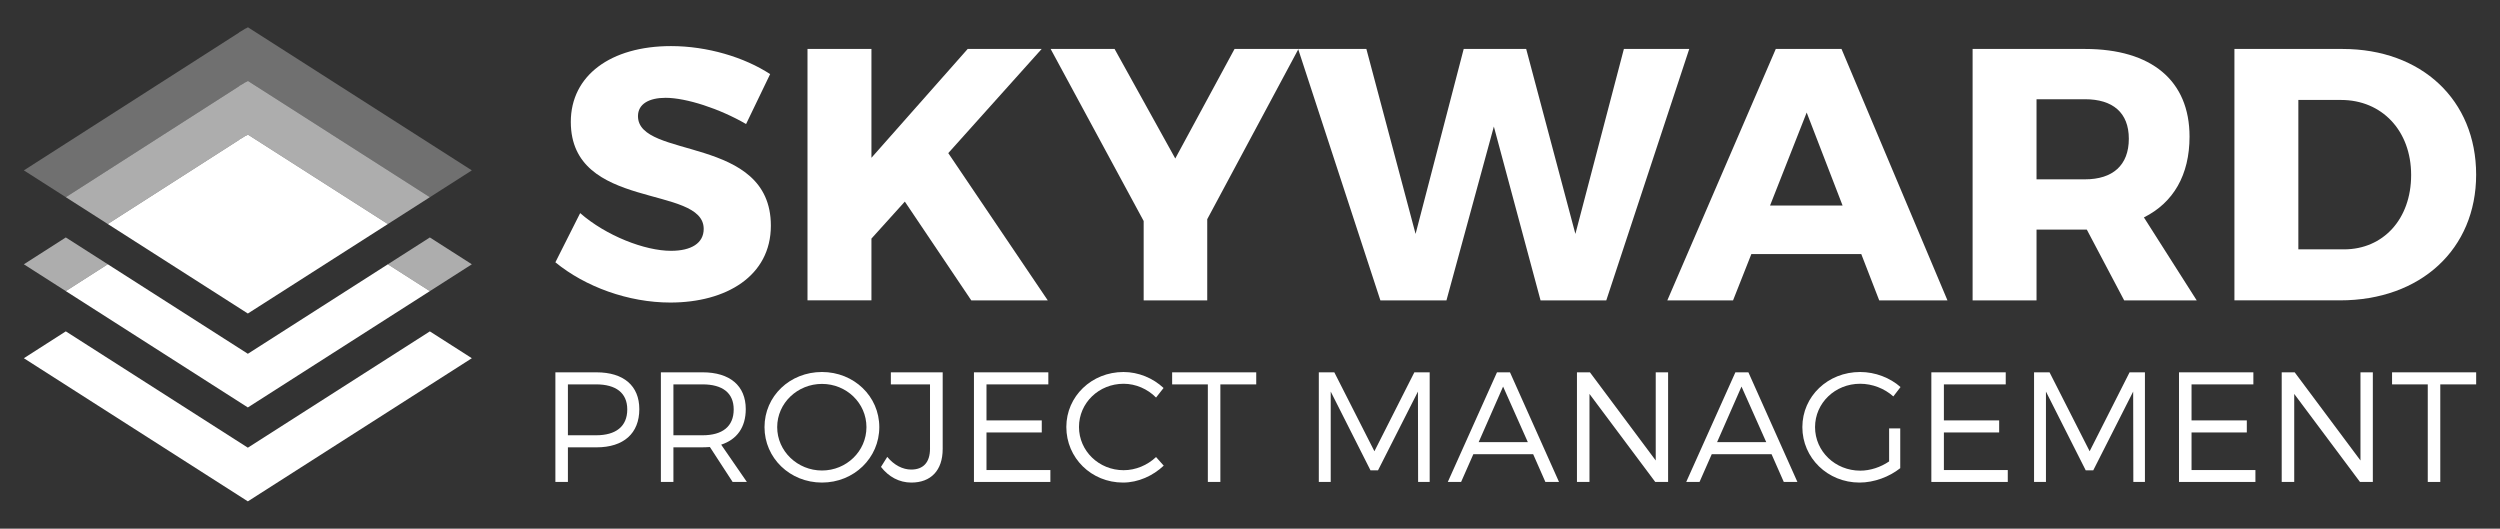 <?xml version="1.0" encoding="utf-8"?>
<!-- Generator: Adobe Illustrator 24.2.1, SVG Export Plug-In . SVG Version: 6.00 Build 0)  -->
<svg version="1.1" id="Layer_1" xmlns="http://www.w3.org/2000/svg" xmlns:xlink="http://www.w3.org/1999/xlink" x="0px" y="0px"
	 viewBox="0 0 1964.8 415.48" style="enable-background:new 0 0 1964.8 415.48;" xml:space="preserve">
<rect x="0" y="0" width="1964.8" height="415.48" fill="#333333" stroke="none"/>
<style type="text/css">
	.st0{fill:#FFFFFF;}
	.st1{opacity:0.3;fill:#FFFFFF;}
	.st2{opacity:0.6;fill:#FFFFFF;}
</style>
<g>
	<g>
		<g>
			<g>
				<polygon class="st0" points="51.72,260.42 18.75,281.53 194.79,394.03 370.83,281.53 337.83,260.44 194.79,351.85 				"/>
				<polygon class="st1" points="188.01,67.53 190.45,66.16 192.96,64.54 193.03,64.68 194.87,63.63 337.83,154.99 370.83,133.9 
					194.87,21.45 193.03,22.5 192.96,22.36 190.45,23.98 188.01,25.35 188.09,25.48 18.75,133.9 51.72,154.97 188.09,67.66 				"/>
				<polygon class="st2" points="337.83,186.62 304.83,207.71 337.83,228.8 370.83,207.71 				"/>
				<polygon class="st2" points="51.72,186.61 18.75,207.71 51.72,228.79 84.69,207.68 				"/>
				<polygon class="st0" points="194.79,278.04 84.69,207.68 51.72,228.79 194.79,320.22 337.83,228.8 304.83,207.71 				"/>
				<polygon class="st2" points="188.09,109.84 188.01,109.71 190.45,108.34 192.96,106.72 193.03,106.86 194.87,105.81 
					304.83,176.08 337.83,154.99 194.87,63.63 193.03,64.68 192.96,64.54 190.45,66.16 188.01,67.53 188.09,67.66 51.72,154.97 
					84.69,176.04 				"/>
				<polygon class="st0" points="193.03,106.86 192.96,106.72 190.45,108.34 188.01,109.71 188.09,109.84 84.69,176.04 
					194.79,246.4 304.83,176.08 194.87,105.81 				"/>
			</g>
			<g>
				<g>
					<path class="st0" d="M468.85,292.62c21.29,0,33.6,10.58,33.6,28.92c0,19.07-12.31,30.03-33.6,30.03h-22.52v27.2h-9.84v-86.15
						H468.85z M446.33,342.09h22.16c15.5,0,24.49-6.89,24.49-20.31c0-13.04-8.98-19.69-24.49-19.69h-22.16V342.09z"/>
					<path class="st0" d="M557.92,351.32c-1.85,0.13-3.82,0.24-5.78,0.24h-22.89v27.2h-9.85v-86.15h32.74
						c21.54,0,33.97,10.58,33.97,28.92c0,14.28-6.89,23.88-19.33,27.94l20.19,29.29h-11.2L557.92,351.32z M552.14,342.09
						c15.62,0,24.49-6.89,24.49-20.31c0-13.04-8.86-19.69-24.49-19.69h-22.89v39.99H552.14z"/>
					<path class="st0" d="M691.06,335.69c0,24.24-19.94,43.57-45.05,43.57c-25.23,0-45.17-19.33-45.17-43.57
						c0-24.37,19.93-43.33,45.17-43.33C671.12,292.37,691.06,311.45,691.06,335.69z M610.81,335.69c0,18.95,16,34.09,35.2,34.09
						c19.2,0,34.95-15.14,34.95-34.09c0-18.95-15.75-33.97-34.95-33.97C626.82,301.72,610.81,316.74,610.81,335.69z"/>
					<path class="st0" d="M740.87,352.92c0,16.74-9.24,26.34-24.61,26.34c-9.6,0-17.85-4.56-23.88-12.31l4.93-7.88
						c5.41,6.53,12.19,9.97,18.83,9.97c9.47,0,14.77-5.65,14.77-16.36V302.1h-30.77v-9.48h40.74V352.92z"/>
					<path class="st0" d="M775.3,302.1v28.3h43.44v9.48H775.3v29.54h50.21v9.35h-60.06v-86.15h58.46v9.48H775.3z"/>
					<path class="st0" d="M914.47,304.93l-5.91,7.51c-6.65-6.77-16-10.83-25.48-10.83c-19.44,0-35.08,15.01-35.08,33.96
						c0,18.83,15.64,33.97,35.08,33.97c9.48,0,18.71-3.93,25.48-10.34l6.03,6.77c-8.49,8-20.06,13.29-31.99,13.29
						c-24.87,0-44.55-19.33-44.55-43.69c0-24.12,19.94-43.2,44.92-43.2C894.78,292.37,906.22,297.17,914.47,304.93z"/>
					<path class="st0" d="M959.11,302.1v76.67h-9.84V302.1h-28.06v-9.48h66.09v9.48H959.11z"/>
					<path class="st0" d="M1114.52,378.77l-0.13-71.02l-31.39,61.91h-5.9l-31.26-61.91v71.02h-9.36v-86.15h12.19l31.5,62.03
						l31.39-62.03h12.05v86.15H1114.52z"/>
					<path class="st0" d="M1157.92,356.98l-9.6,21.78h-10.46l38.65-86.15h10.21l38.53,86.15h-10.71l-9.59-21.78H1157.92z
						 M1181.31,303.81l-19.21,43.69h38.65L1181.31,303.81z"/>
					<path class="st0" d="M1300.89,378.77l-51.69-69.17v69.17h-9.84v-86.15h10.21l51.7,69.28v-69.28h9.72v86.15H1300.89z"/>
					<path class="st0" d="M1345.29,356.98l-9.59,21.78h-10.46l38.64-86.15h10.22l38.51,86.15h-10.7l-9.6-21.78H1345.29z
						 M1368.68,303.81l-19.19,43.69h38.64L1368.68,303.81z"/>
					<path class="st0" d="M1493.44,336.68v31.26c-8.5,6.77-20.44,11.32-32.01,11.32c-24.98,0-44.92-19.33-44.92-43.57
						c0-24.25,20.06-43.33,45.41-43.33c11.94,0,23.5,4.55,31.75,11.82l-5.66,7.38c-7.01-6.27-16.49-9.96-26.09-9.96
						c-19.7,0-35.44,15.14-35.44,34.09c0,19.07,15.87,34.21,35.57,34.21c7.75,0,16-2.7,22.64-7.26v-25.97H1493.44z"/>
					<path class="st0" d="M1527.74,302.1v28.3h43.44v9.48h-43.44v29.54h50.21v9.35h-60.06v-86.15h58.46v9.48H1527.74z"/>
					<path class="st0" d="M1676.63,378.77l-0.13-71.02l-31.38,61.91h-5.91l-31.26-61.91v71.02h-9.35v-86.15h12.18l31.51,62.03
						l31.38-62.03h12.07v86.15H1676.63z"/>
					<path class="st0" d="M1722.37,302.1v28.3h43.44v9.48h-43.44v29.54h50.21v9.35h-60.06v-86.15h58.45v9.48H1722.37z"/>
					<path class="st0" d="M1854.76,378.77l-51.68-69.17v69.17h-9.84v-86.15h10.21l51.69,69.28v-69.28h9.72v86.15H1854.76z"/>
					<path class="st0" d="M1917.87,302.1v76.67h-9.84V302.1h-28.06v-9.48h66.1v9.48H1917.87z"/>
				</g>
				<g>
					<path class="st0" d="M605.27,58.24l-18.91,39.24c-20.89-12.14-47.14-20.61-63.23-20.61c-12.98,0-21.73,4.8-21.73,14.4
						c0,34.15,104.44,14.68,104.44,86.09c0,39.52-35.01,60.41-79.03,60.41c-33.04,0-66.9-12.42-90.33-31.62l19.48-38.67
						c20.32,17.78,50.81,29.64,71.41,29.64c15.8,0,25.68-5.92,25.68-17.22c0-35-104.44-14.11-104.44-84.12
						c0-36.41,31.33-59.56,78.76-59.56C555.88,36.22,584.96,44.97,605.27,58.24z"/>
					<path class="st0" d="M711.13,158.44l-26.25,29.07v48.55h-50.25V38.48h50.25v85.53l75.64-85.53h58.15l-73.4,81.86l78.19,115.73
						h-60.11L711.13,158.44z"/>
					<path class="st0" d="M948.79,236.07h-49.96v-62.38L825.72,38.48h50.25l47.7,86.09l46.58-86.09h50.24l-71.7,133.8V236.07z"/>
					<path class="st0" d="M1210.75,236.07l-36.7-136.62l-37.25,136.62h-51.93l-64.64-197.59h53.63l38.67,145.37l37.82-145.37h49.11
						l38.67,145.37l38.11-145.37h51.37l-65.2,197.59H1210.75z"/>
					<path class="st0" d="M1376.43,199.66l-14.39,36.41h-51.66l85.24-197.59h51.66l83.27,197.59h-53.64l-14.11-36.41H1376.43z
						 M1419.91,88.44l-28.8,73.11h57.02L1419.91,88.44z"/>
					<path class="st0" d="M1640.07,180.46h-1.41h-38.11v55.61h-50.24V38.48h88.35c52.22,0,82.14,24.84,82.14,68.88
						c0,30.2-12.71,51.94-35.86,63.51l41.49,65.2h-57.01L1640.07,180.46z M1638.66,140.94c21.73,0,34.43-11.01,34.43-31.9
						c0-20.6-12.71-31.05-34.43-31.05h-38.11v62.94H1638.66z"/>
					<path class="st0" d="M1841.05,38.48c62.1,0,105,40.08,105,98.79c0,58.43-43.48,98.79-106.98,98.79h-82.99V38.48H1841.05z
						 M1806.32,195.98h35.86c30.77,0,52.78-23.71,52.78-58.43c0-35-23.14-58.99-55.04-58.99h-33.6V195.98z"/>
				</g>
			</g>
		</g>
	</g>
</g>
</svg>
